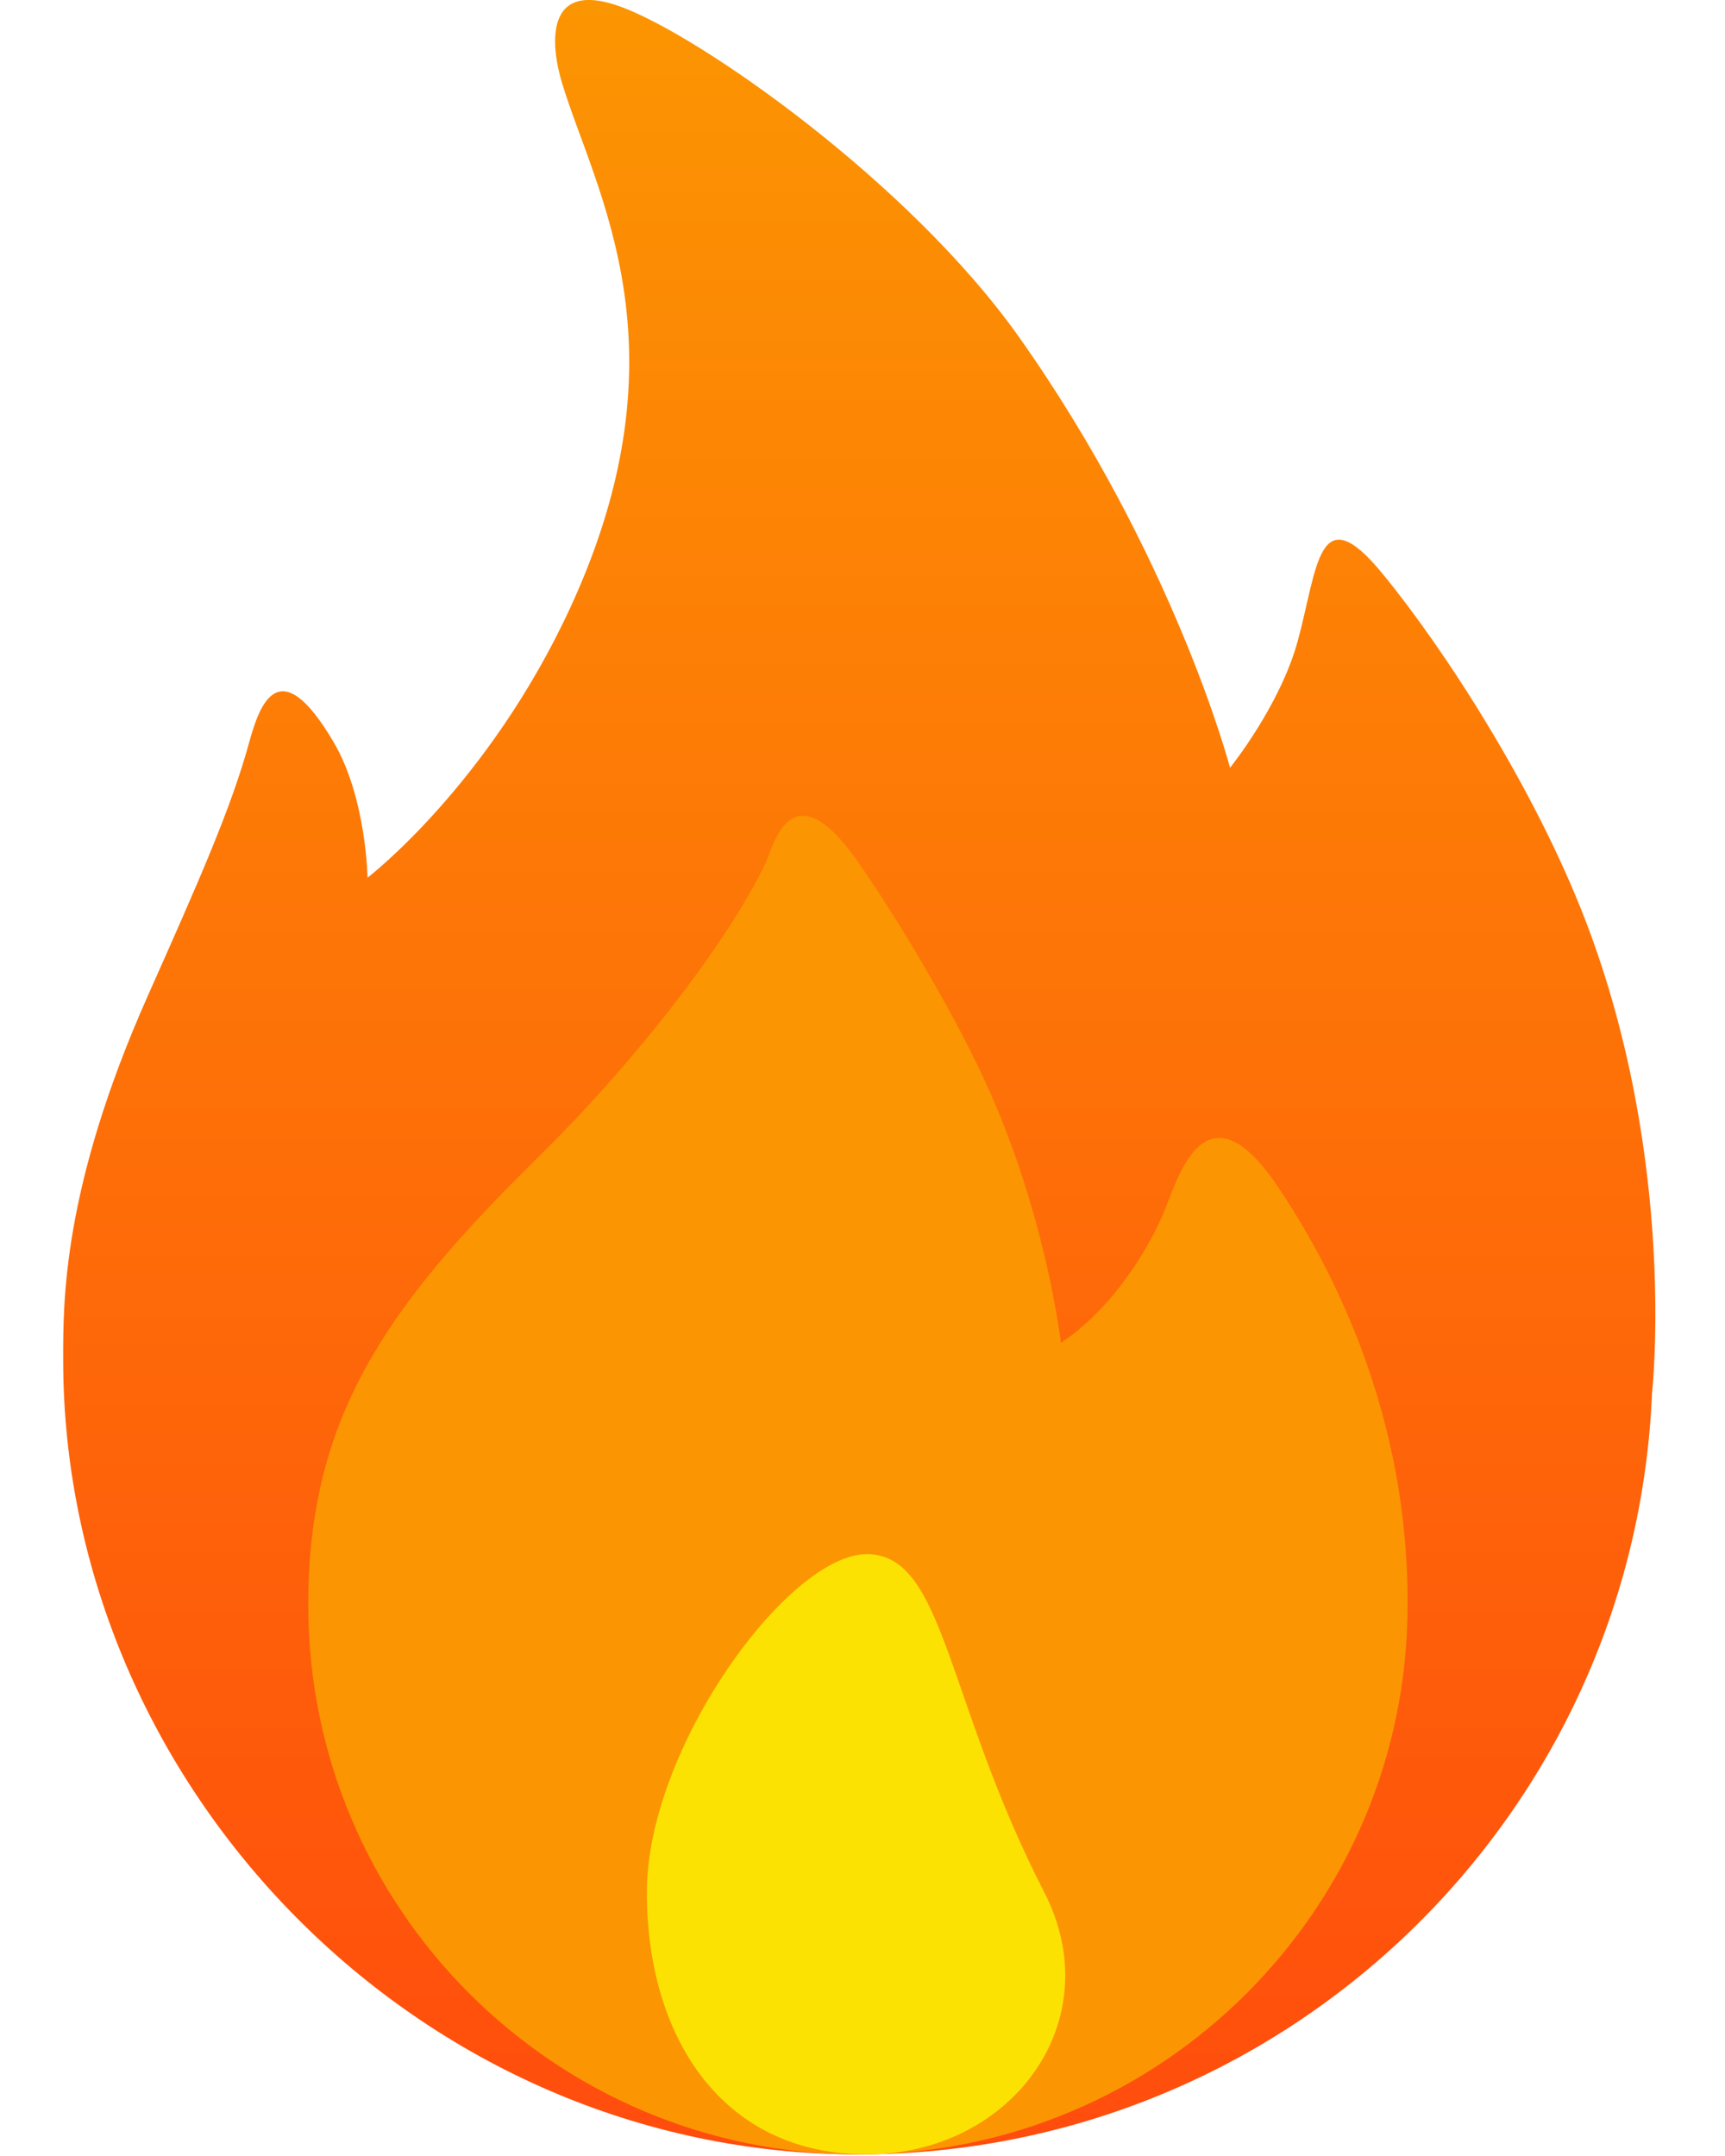<svg width="16" height="20" viewBox="0 0 16 20" fill="none" xmlns="http://www.w3.org/2000/svg">
<path fill-rule="evenodd" clip-rule="evenodd" d="M15.323 12.926C15.159 16.852 11.925 19.985 7.958 19.985C3.887 19.985 0.586 16.573 0.586 12.613C0.586 12.083 0.576 11.025 1.37 9.24C1.845 8.172 2.143 7.501 2.311 6.887C2.404 6.55 2.584 6.014 3.096 6.887C3.398 7.402 3.409 8.142 3.409 8.142C3.409 8.142 4.533 7.28 5.292 5.632C6.404 3.217 5.517 1.773 5.213 0.77C5.108 0.422 5.043 -0.202 5.762 0.064C6.496 0.334 8.435 1.692 9.449 3.123C10.895 5.164 11.409 7.122 11.409 7.122C11.409 7.122 11.873 6.548 12.037 5.946C12.222 5.267 12.225 4.594 12.821 5.319C13.388 6.008 14.23 7.303 14.704 8.534C15.564 10.77 15.323 12.926 15.323 12.926Z" fill="url(#paint0_linear_5112_2547)"/>
<path fill-rule="evenodd" clip-rule="evenodd" d="M7.957 19.985C5.142 19.985 2.859 17.703 2.859 14.887C2.859 13.188 3.544 12.157 4.969 10.758C5.881 9.862 6.735 8.762 7.098 8.013C7.169 7.866 7.332 7.098 7.959 7.997C8.288 8.469 8.803 9.308 9.134 10.024C9.704 11.259 9.84 12.456 9.84 12.456C9.84 12.456 10.398 12.127 10.781 11.279C10.904 11.006 11.154 9.972 11.851 11.006C12.363 11.765 13.065 13.129 13.056 14.887C13.056 17.703 10.773 19.985 7.957 19.985Z" fill="#FC9502"/>
<path fill-rule="evenodd" clip-rule="evenodd" d="M8.039 14.417C8.765 14.417 8.765 15.76 9.686 17.554C10.3 18.748 9.382 19.985 8.039 19.985C6.696 19.985 6 18.897 6 17.554C6 16.211 7.314 14.417 8.039 14.417Z" fill="#FCE202"/>
<defs>
<linearGradient id="paint0_linear_5112_2547" x1="7.97" y1="20" x2="7.97" y2="0.015" gradientUnits="userSpaceOnUse">
<stop stop-color="#FF4C0D"/>
<stop offset="1" stop-color="#FC9502"/>
</linearGradient>
</defs>
</svg>
